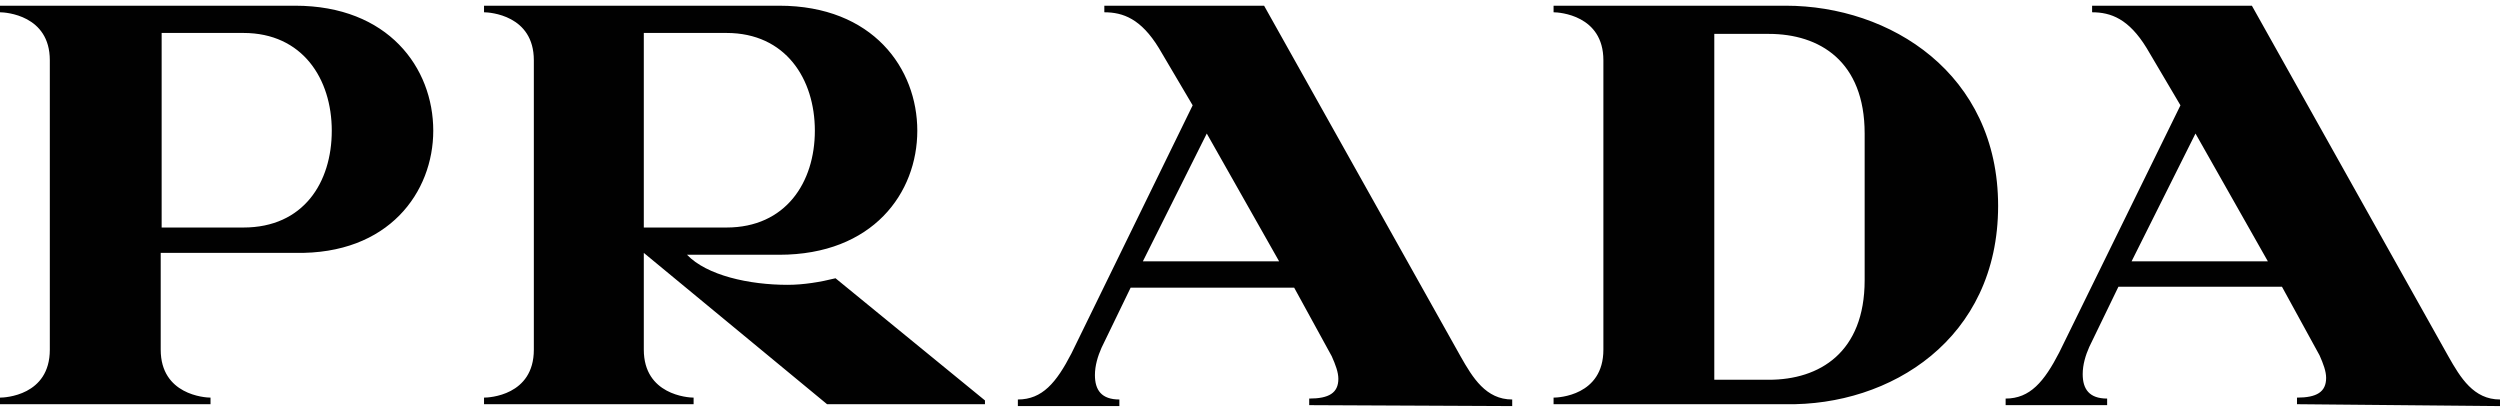 <svg width="138" height="23" viewBox="0 0 138 23" fill="none" xmlns="http://www.w3.org/2000/svg">
<path d="M18.314 7.215C18.314 10.068 16.757 12.559 13.437 12.559H8.923V1.819H13.437C16.705 1.819 18.314 4.362 18.314 7.215ZM44.98 7.215C44.98 10.068 43.371 12.559 40.103 12.559H35.538V1.819H40.103C43.371 1.819 44.98 4.362 44.98 7.215ZM70.608 14.426H63.086L66.614 7.371L70.608 14.426ZM102.929 15.464C102.929 19.459 100.439 20.963 97.638 20.963H94.629V1.871H97.638C100.439 1.871 102.929 3.376 102.929 7.371V15.464ZM125.186 14.426H117.663L121.191 7.371L125.186 14.426ZM23.916 7.215C23.916 3.739 21.426 0.315 16.29 0.315H0V0.678C0.311 0.678 2.75 0.834 2.75 3.324V19.303C2.75 21.845 0.259 21.949 0 21.949V22.312H11.621V21.949C11.31 21.949 8.871 21.793 8.871 19.303V13.959H16.29C21.478 14.063 23.916 10.587 23.916 7.215ZM54.37 22.416V22.104L46.121 15.36C45.291 15.568 44.357 15.723 43.475 15.723C41.348 15.723 39.014 15.204 37.924 14.063H43.008C48.196 14.063 50.635 10.639 50.635 7.215C50.635 3.791 48.196 0.315 43.008 0.315H26.718V0.678C27.029 0.678 29.468 0.834 29.468 3.324V19.303C29.468 21.845 26.977 21.949 26.718 21.949V22.312H38.287V21.949C37.976 21.949 35.538 21.793 35.538 19.303V13.959L45.654 22.312H54.37V22.416ZM83.474 22.416V22.052C82.022 22.052 81.296 20.859 80.621 19.666L69.778 0.315H60.959V0.678C61.996 0.678 62.982 1.041 63.968 2.65L65.835 5.814L59.143 19.51C58.313 21.119 57.535 22.052 56.186 22.052V22.416H61.789V22.052C60.803 22.052 60.44 21.534 60.44 20.704C60.44 20.185 60.596 19.666 60.803 19.199L62.411 15.879H71.438L73.513 19.666C73.721 20.133 73.877 20.548 73.877 20.911C73.877 21.689 73.358 22.001 72.268 22.001V22.364L83.474 22.416ZM110.296 11.365C110.296 4.05 104.33 0.315 98.571 0.315H85.757V0.678C86.068 0.678 88.507 0.834 88.507 3.324V19.303C88.507 21.845 86.016 21.949 85.757 21.949V22.312H98.571C104.33 22.416 110.296 18.732 110.296 11.365ZM138 22.416V22.052C136.547 22.052 135.821 20.859 135.147 19.666L124.304 0.315H115.484V0.678C116.522 0.678 117.508 1.041 118.493 2.65L120.361 5.814L113.668 19.459C112.838 21.067 112.06 22.001 110.711 22.001V22.364H116.314V22.001C115.329 22.001 114.965 21.482 114.965 20.652C114.965 20.133 115.121 19.614 115.329 19.147L116.937 15.827H125.964L128.039 19.614C128.247 20.081 128.402 20.496 128.402 20.859C128.402 21.637 127.883 21.949 126.794 21.949V22.312L138 22.416Z" fill="#010101"/>
</svg>
